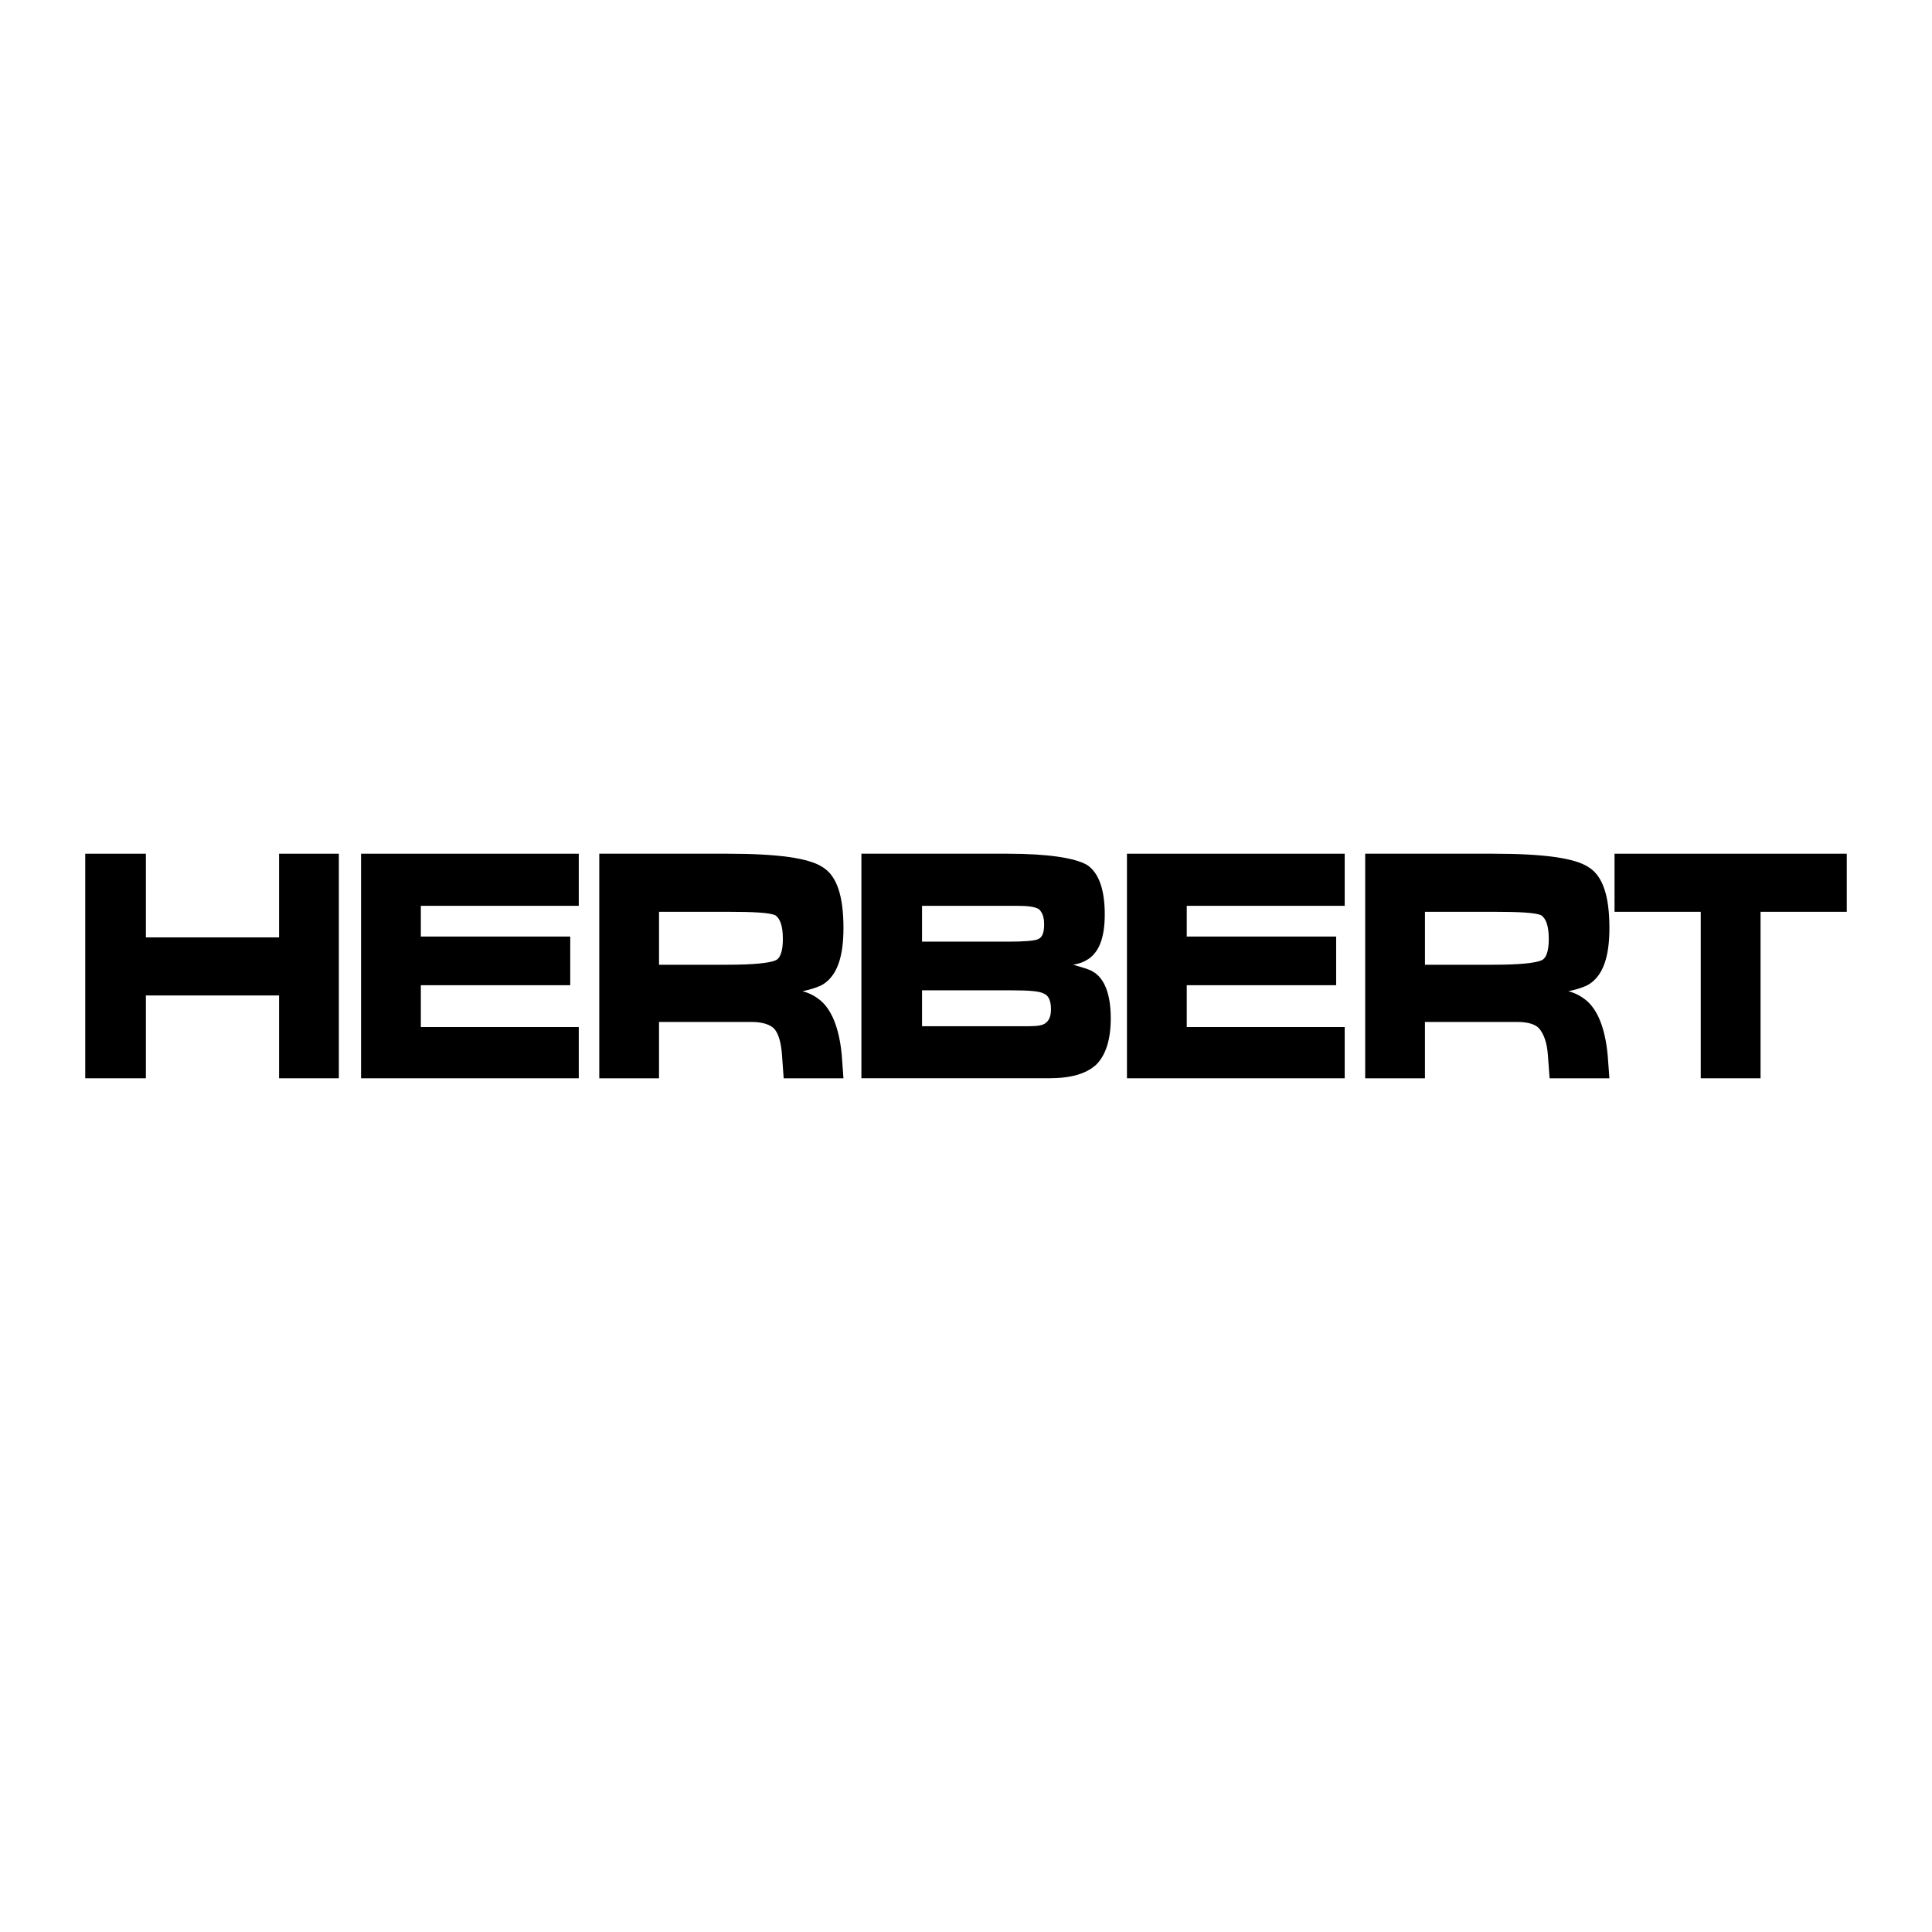 <?xml version="1.0" encoding="utf-8"?>
<!-- Generator: Adobe Illustrator 13.0.0, SVG Export Plug-In . SVG Version: 6.00 Build 14948)  -->
<!DOCTYPE svg PUBLIC "-//W3C//DTD SVG 1.0//EN" "http://www.w3.org/TR/2001/REC-SVG-20010904/DTD/svg10.dtd">
<svg version="1.0" id="Layer_1" xmlns="http://www.w3.org/2000/svg" xmlns:xlink="http://www.w3.org/1999/xlink" x="0px" y="0px"
	 width="192.756px" height="192.756px" viewBox="0 0 192.756 192.756" enable-background="new 0 0 192.756 192.756"
	 xml:space="preserve">
<g>
	<polygon fill-rule="evenodd" clip-rule="evenodd" fill="#FFFFFF" points="0,0 192.756,0 192.756,192.756 0,192.756 0,0 	"/>
	<polygon fill-rule="evenodd" clip-rule="evenodd" points="8.504,85.175 14.554,85.175 14.554,93.523 27.843,93.523 27.843,85.175 
		33.807,85.175 33.807,107.581 27.843,107.581 27.843,99.317 14.554,99.317 14.554,107.581 8.504,107.581 8.504,85.175 	"/>
	<polygon fill-rule="evenodd" clip-rule="evenodd" points="36.022,107.581 36.022,85.175 57.744,85.175 57.744,90.374 
		41.987,90.374 41.987,93.439 56.893,93.439 56.893,98.295 41.987,98.295 41.987,102.47 57.744,102.47 57.744,107.581 
		36.022,107.581 	"/>
	<path fill-rule="evenodd" clip-rule="evenodd" d="M59.791,85.175h12.777c5.027,0,8.177,0.429,9.542,1.365
		c1.364,0.851,2.042,2.813,2.042,6.048c0,2.982-0.678,4.771-2.042,5.623c-0.427,0.254-1.193,0.512-2.044,0.682
		c0.68,0.171,1.28,0.514,1.704,0.851c1.191,0.94,1.962,2.812,2.214,5.538l0.167,2.301h-5.963l-0.167-2.301
		c-0.087-1.277-0.343-2.128-0.767-2.64c-0.428-0.428-1.194-0.684-2.301-0.684h-9.202v5.624h-5.961V85.175L59.791,85.175z
		 M65.752,96.252h6.816c2.642,0,4.176-0.173,4.773-0.427c0.51-0.17,0.765-0.938,0.765-2.128c0-1.281-0.254-2.047-0.765-2.388
		c-0.597-0.252-2.131-0.339-4.773-0.339h-6.816V96.252L65.752,96.252z"/>
	<path fill-rule="evenodd" clip-rule="evenodd" d="M85.942,85.175h14.569c4.089,0,6.73,0.429,7.921,1.108
		c1.193,0.767,1.79,2.471,1.79,4.941c0,2.386-0.597,3.918-1.873,4.6c-0.258,0.169-0.765,0.34-1.278,0.427
		c0.851,0.254,1.534,0.425,1.958,0.681c1.193,0.68,1.791,2.299,1.791,4.685c0,2.131-0.511,3.662-1.445,4.6
		c-1.025,0.937-2.56,1.363-4.774,1.363H85.942V85.175L85.942,85.175z M91.992,93.949h8.519c1.703,0,2.728-0.084,3.065-0.252
		c0.427-0.173,0.596-0.682,0.596-1.45c0-0.767-0.169-1.19-0.51-1.533c-0.424-0.256-1.107-0.34-2.215-0.34h-9.456V93.949
		L91.992,93.949z M91.992,102.386h10.65c0.851,0,1.447-0.086,1.704-0.341c0.341-0.256,0.51-0.682,0.51-1.362
		c0-0.855-0.256-1.365-0.684-1.535c-0.424-0.256-1.444-0.343-3.234-0.343h-8.946V102.386L91.992,102.386z"/>
	<polygon fill-rule="evenodd" clip-rule="evenodd" points="112.437,107.581 112.437,85.175 134.161,85.175 134.161,90.374 
		118.402,90.374 118.402,93.439 133.308,93.439 133.308,98.295 118.402,98.295 118.402,102.47 134.161,102.47 134.161,107.581 
		112.437,107.581 	"/>
	<path fill-rule="evenodd" clip-rule="evenodd" d="M136.206,85.175h12.777c5.025,0,8.178,0.429,9.539,1.365
		c1.366,0.851,2.05,2.813,2.05,6.048c0,2.982-0.684,4.771-2.05,5.623c-0.424,0.254-1.188,0.512-2.045,0.682
		c0.684,0.171,1.28,0.514,1.708,0.851c1.193,0.94,1.96,2.812,2.214,5.538l0.173,2.301h-5.967l-0.17-2.301
		c-0.083-1.277-0.427-2.128-0.851-2.64c-0.343-0.428-1.107-0.684-2.214-0.684h-9.202v5.624h-5.963V85.175L136.206,85.175z
		 M142.169,96.252h6.814c2.642,0,4.173-0.173,4.772-0.427c0.511-0.17,0.767-0.938,0.767-2.128c0-1.281-0.256-2.047-0.767-2.388
		c-0.6-0.252-2.131-0.339-4.772-0.339h-6.814V96.252L142.169,96.252z"/>
	<polygon fill-rule="evenodd" clip-rule="evenodd" points="169.685,90.97 161.083,90.97 161.083,85.175 184.252,85.175 
		184.252,90.97 175.65,90.97 175.65,107.581 169.685,107.581 169.685,90.97 	"/>
</g>
</svg>
